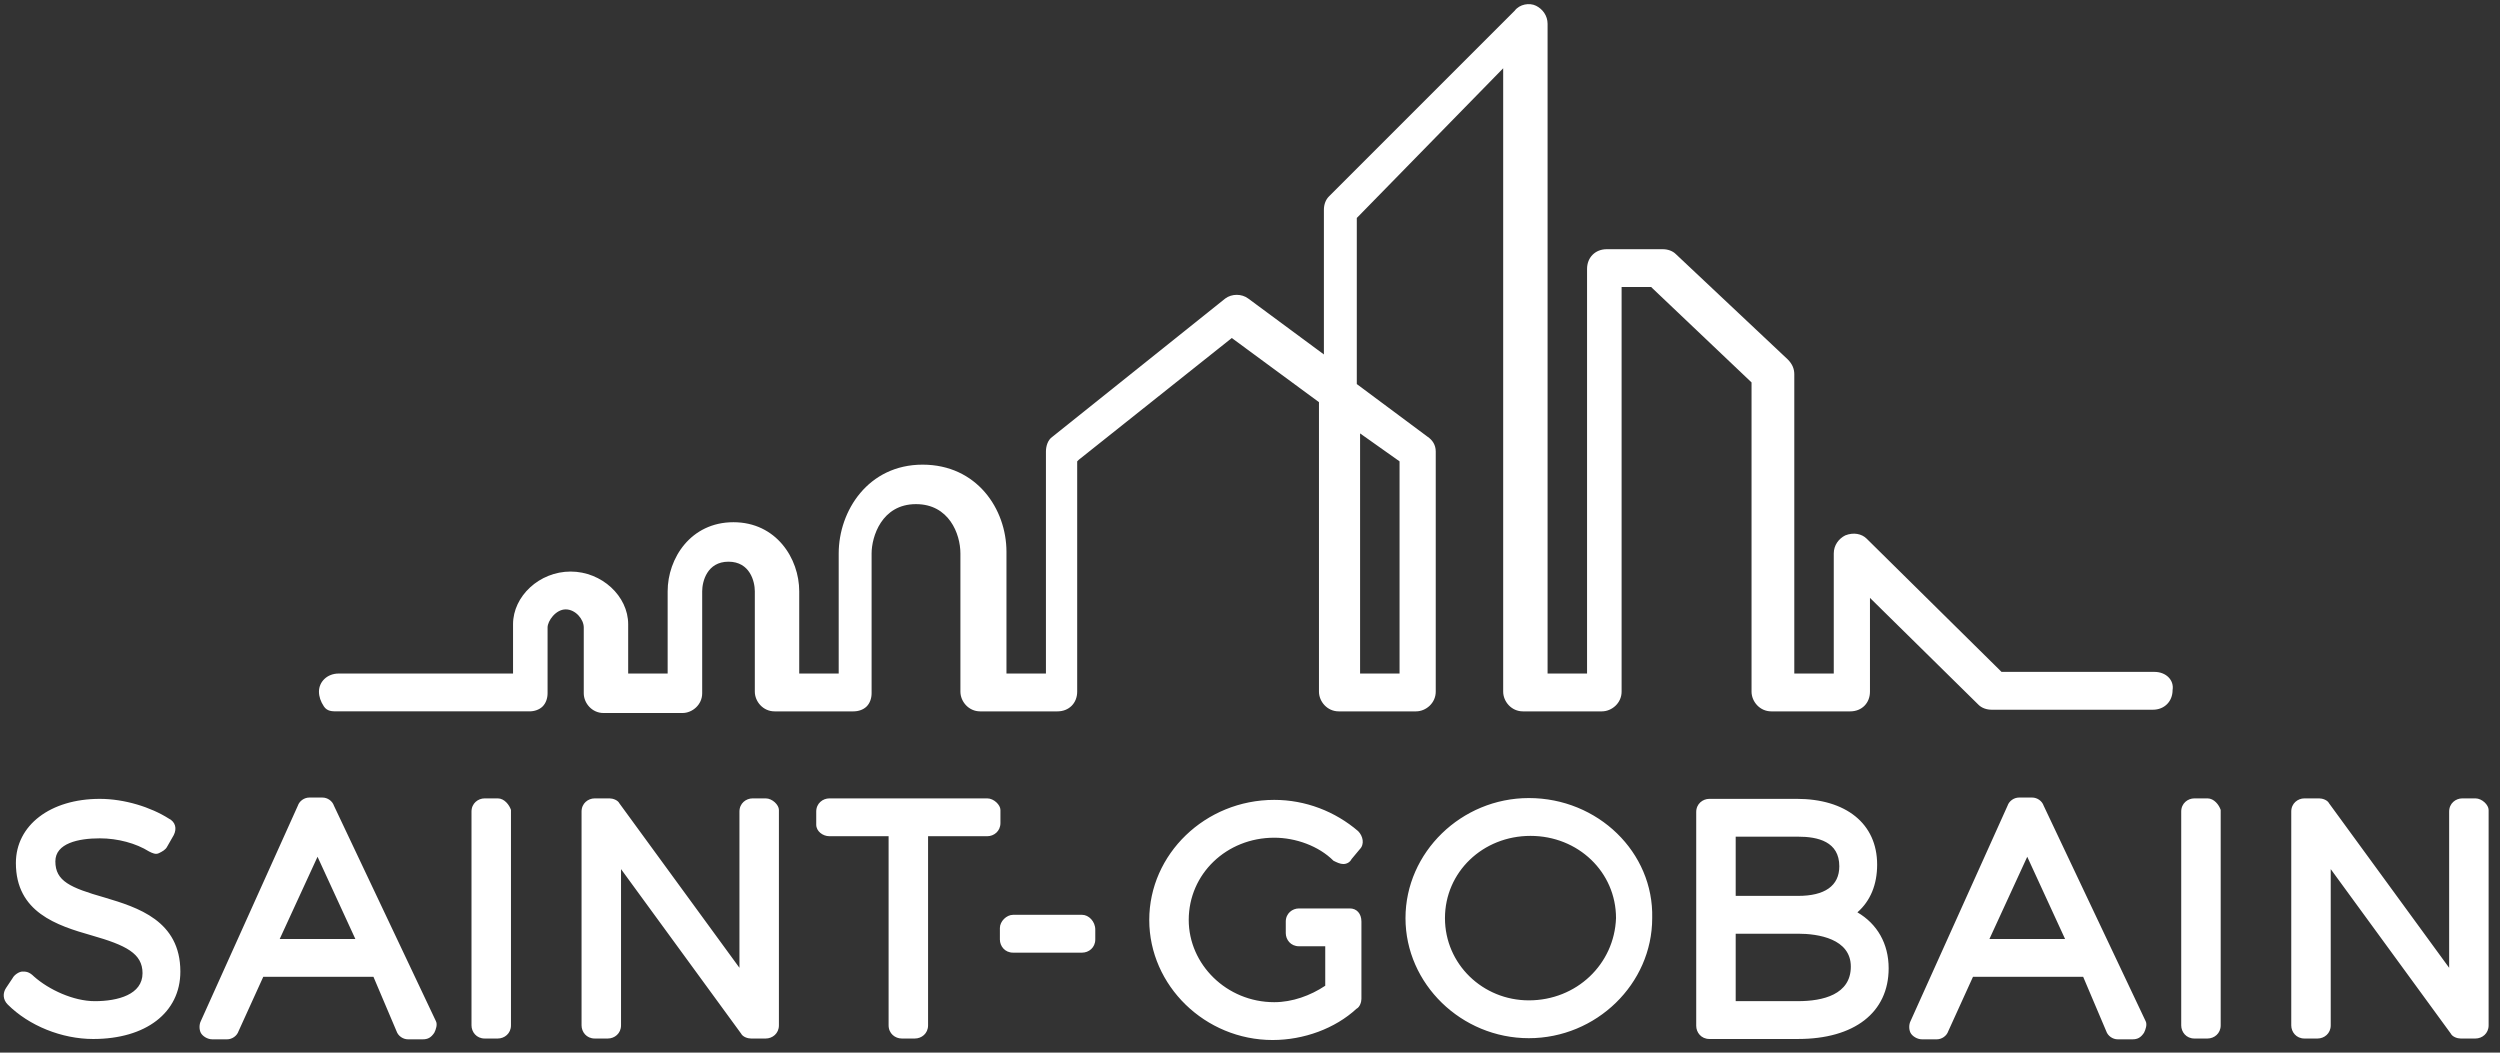 <svg xmlns="http://www.w3.org/2000/svg" width="152" height="64" xml:space="preserve"><rect width="100%" height="100%" fill="#333333" stroke="none"/><path fill="#FFF" d="M6.366 54.571c-2.1-.6-3-1-3-2.2 0-1.1 1.4-1.4 2.7-1.4 1.1 0 2.2.3 3 .8.2.1.4.2.6.1.2-.1.4-.2.5-.4l.4-.7c.2-.4.1-.8-.3-1-1.1-.7-2.7-1.2-4.2-1.2-3 0-5.1 1.6-5.1 3.9 0 3 2.5 3.8 4.6 4.4 2.1.6 3.1 1.1 3.1 2.3 0 1.3-1.5 1.7-2.9 1.7-1.3 0-2.8-.7-3.7-1.5-.3-.3-.5-.3-.7-.3-.2 0-.5.2-.6.4l-.4.6c-.2.3-.2.7.1 1 1.3 1.3 3.3 2.1 5.2 2.1 3.2 0 5.3-1.6 5.3-4.1 0-3.1-2.6-3.9-4.6-4.5M20.306 48.991c-.1-.3-.4-.5-.7-.5h-.8c-.3 0-.6.2-.7.5l-5.9 13.1c-.1.2-.1.5 0 .7.1.2.4.4.7.4h.9c.3 0 .6-.2.7-.5l1.5-3.3h6.7l1.4 3.3c.1.3.4.5.7.5h.9c.3 0 .5-.1.7-.4.1-.2.2-.5.1-.7l-6.2-13.1zm-3.3 8.1 2.3-5 2.3 5h-4.6M30.267 48.542h-.8c-.4 0-.8.3-.8.8v13c0 .4.3.8.8.8h.8c.4 0 .8-.3.8-.8v-13.1c-.1-.3-.4-.7-.8-.7M46.558 48.542h-.8c-.4 0-.8.3-.8.8v9.5l-7.3-10c-.1-.2-.4-.3-.6-.3h-.9c-.4 0-.8.3-.8.8v13c0 .4.3.8.8.8h.8c.4 0 .8-.3.8-.8v-9.5l7.3 10c.1.2.4.3.6.3h.9c.4 0 .8-.3.8-.8v-13.1c0-.3-.4-.7-.8-.7M60.027 48.542h-9.6c-.4 0-.8.3-.8.8v.8c0 .4.4.7.8.7h3.6v11.5c0 .5.4.8.8.8h.8c.4 0 .8-.3.8-.8v-11.5h3.6c.4 0 .8-.3.8-.8v-.8c0-.3-.4-.7-.8-.7M65.793 55.621h-4.2c-.4 0-.8.4-.8.8v.7c0 .4.3.8.8.8h4.2c.4 0 .8-.3.8-.8v-.6c0-.5-.4-.9-.8-.9M82.075 55.233H78.975c-.4 0-.8.3-.8.8v.7c0 .4.3.8.8.8h1.6v2.4c-.9.6-2 1-3.1 1-2.9 0-5.2-2.3-5.2-5 0-2.8 2.3-5 5.2-5 1.3 0 2.7.5 3.6 1.4.2.1.4.2.6.2.2 0 .4-.1.5-.3l.5-.6c.3-.3.2-.8-.1-1.1-1.4-1.2-3.2-1.9-5.1-1.9-4.2 0-7.6 3.3-7.6 7.3s3.4 7.3 7.5 7.3c1.9 0 3.8-.7 5.1-1.9.2-.1.3-.4.3-.6v-4.7c0-.5-.3-.8-.7-.8M92.954 48.522c-4.1 0-7.5 3.3-7.5 7.3s3.4 7.3 7.5 7.3 7.5-3.3 7.5-7.3c.1-4-3.3-7.3-7.5-7.3m0 12.3c-2.8 0-5.1-2.2-5.1-5s2.3-5 5.2-5c2.9 0 5.2 2.2 5.2 5-.1 2.8-2.4 5-5.3 5M112.93 55.47c.8-.7 1.2-1.7 1.2-2.9 0-2.5-1.9-4-4.9-4h-5.3c-.4 0-.8.3-.8.8v13c0 .4.3.8.8.8h5.4c3.4 0 5.5-1.6 5.5-4.3 0-1.5-.7-2.7-1.9-3.4m-3.6-1h-3.8v-3.6h3.8c1.2 0 2.5.3 2.5 1.8 0 1.2-.9 1.8-2.5 1.8m-3.8 2.3h3.8c1.2 0 3.2.3 3.2 2s-1.7 2.1-3.2 2.1h-3.8v-4.1M124.257 48.991c-.1-.3-.4-.5-.7-.5h-.8c-.3 0-.6.2-.7.5l-5.9 13.1c-.1.2-.1.5 0 .7.1.2.4.4.7.4h.9c.3 0 .6-.2.7-.5l1.5-3.3h6.7l1.4 3.3c.1.3.4.5.7.5h.9c.3 0 .5-.1.7-.4.1-.2.2-.5.1-.7l-6.2-13.1zm-3.3 8.1 2.3-5 2.3 5h-4.6M134.218 48.542h-.8c-.4 0-.8.3-.8.8v13c0 .4.3.8.8.8h.8c.4 0 .8-.3.8-.8v-13.1c-.1-.3-.4-.7-.8-.7M150.508 48.542h-.8c-.4 0-.8.3-.8.8v9.5l-7.3-10c-.1-.2-.4-.3-.6-.3h-.9c-.4 0-.8.3-.8.8v13c0 .4.3.8.8.8h.8c.4 0 .8-.3.8-.8v-9.5l7.3 10c.1.2.4.3.6.3h.9c.4 0 .8-.3.8-.8v-13.1c0-.3-.4-.7-.8-.7M85.093 28.051v12.9h-2.4v-14.6l2.4 1.7zm45.9 12.8h-9.3l-.1-.1-8.1-8c-.3-.3-.8-.4-1.3-.2-.4.2-.7.6-.7 1.1v7.3h-2.4v-18.2c0-.3-.1-.6-.4-.9l-6.8-6.4c-.2-.2-.5-.3-.8-.3h-3.4c-.7 0-1.2.5-1.2 1.2v24.6h-2.4v-39.5c0-.5-.3-.9-.7-1.1-.4-.2-1-.1-1.3.3l-11.3 11.3c-.2.2-.3.5-.3.8v8.8l-4.6-3.4c-.4-.3-1-.3-1.4 0l-10.5 8.4c-.3.2-.4.6-.4.9v13.5h-2.4v-7.4c0-2.6-1.8-5.3-5.1-5.3s-5.1 2.8-5.1 5.4v7.3h-2.4v-5c0-2-1.4-4.2-4-4.2s-4 2.2-4 4.2v5h-2.4v-3c0-1.7-1.6-3.2-3.5-3.2s-3.5 1.5-3.5 3.2v3h-10.6c-.7 0-1.2.5-1.2 1.1 0 .3.1.6.3.9s.5.3.8.3h11.7c.3 0 .6-.1.8-.3.2-.2.3-.5.3-.8v-4c0-.4.5-1.1 1.1-1.1.6 0 1.1.6 1.1 1.1v4c0 .6.5 1.2 1.2 1.2h4.8c.6 0 1.2-.5 1.2-1.2v-6.2c0-.6.3-1.8 1.6-1.8s1.6 1.2 1.6 1.8v6.1c0 .6.5 1.2 1.2 1.2h4.8c.3 0 .6-.1.8-.3.2-.2.3-.5.3-.8v-8.5c0-1 .6-3 2.7-3 2 0 2.7 1.8 2.7 3v8.4c0 .6.5 1.2 1.2 1.2h4.7c.7 0 1.2-.5 1.2-1.2v-14l.1-.1 9.3-7.4 5.3 3.9v17.6c0 .6.5 1.2 1.2 1.2h4.7c.6 0 1.2-.5 1.2-1.2v-14.6c0-.4-.2-.7-.5-.9l-4.3-3.2v-10.1l.1-.1 8.8-9v37.9c0 .6.5 1.2 1.2 1.2h4.8c.6 0 1.2-.5 1.2-1.2v-24.6h1.8l.1.1 6 5.7v18.8c0 .6.5 1.2 1.2 1.2h4.8c.7 0 1.2-.5 1.2-1.2v-5.7l6.6 6.5c.2.2.5.3.8.3h9.8c.7 0 1.2-.5 1.2-1.2.1-.6-.4-1.1-1.1-1.1"/></svg>